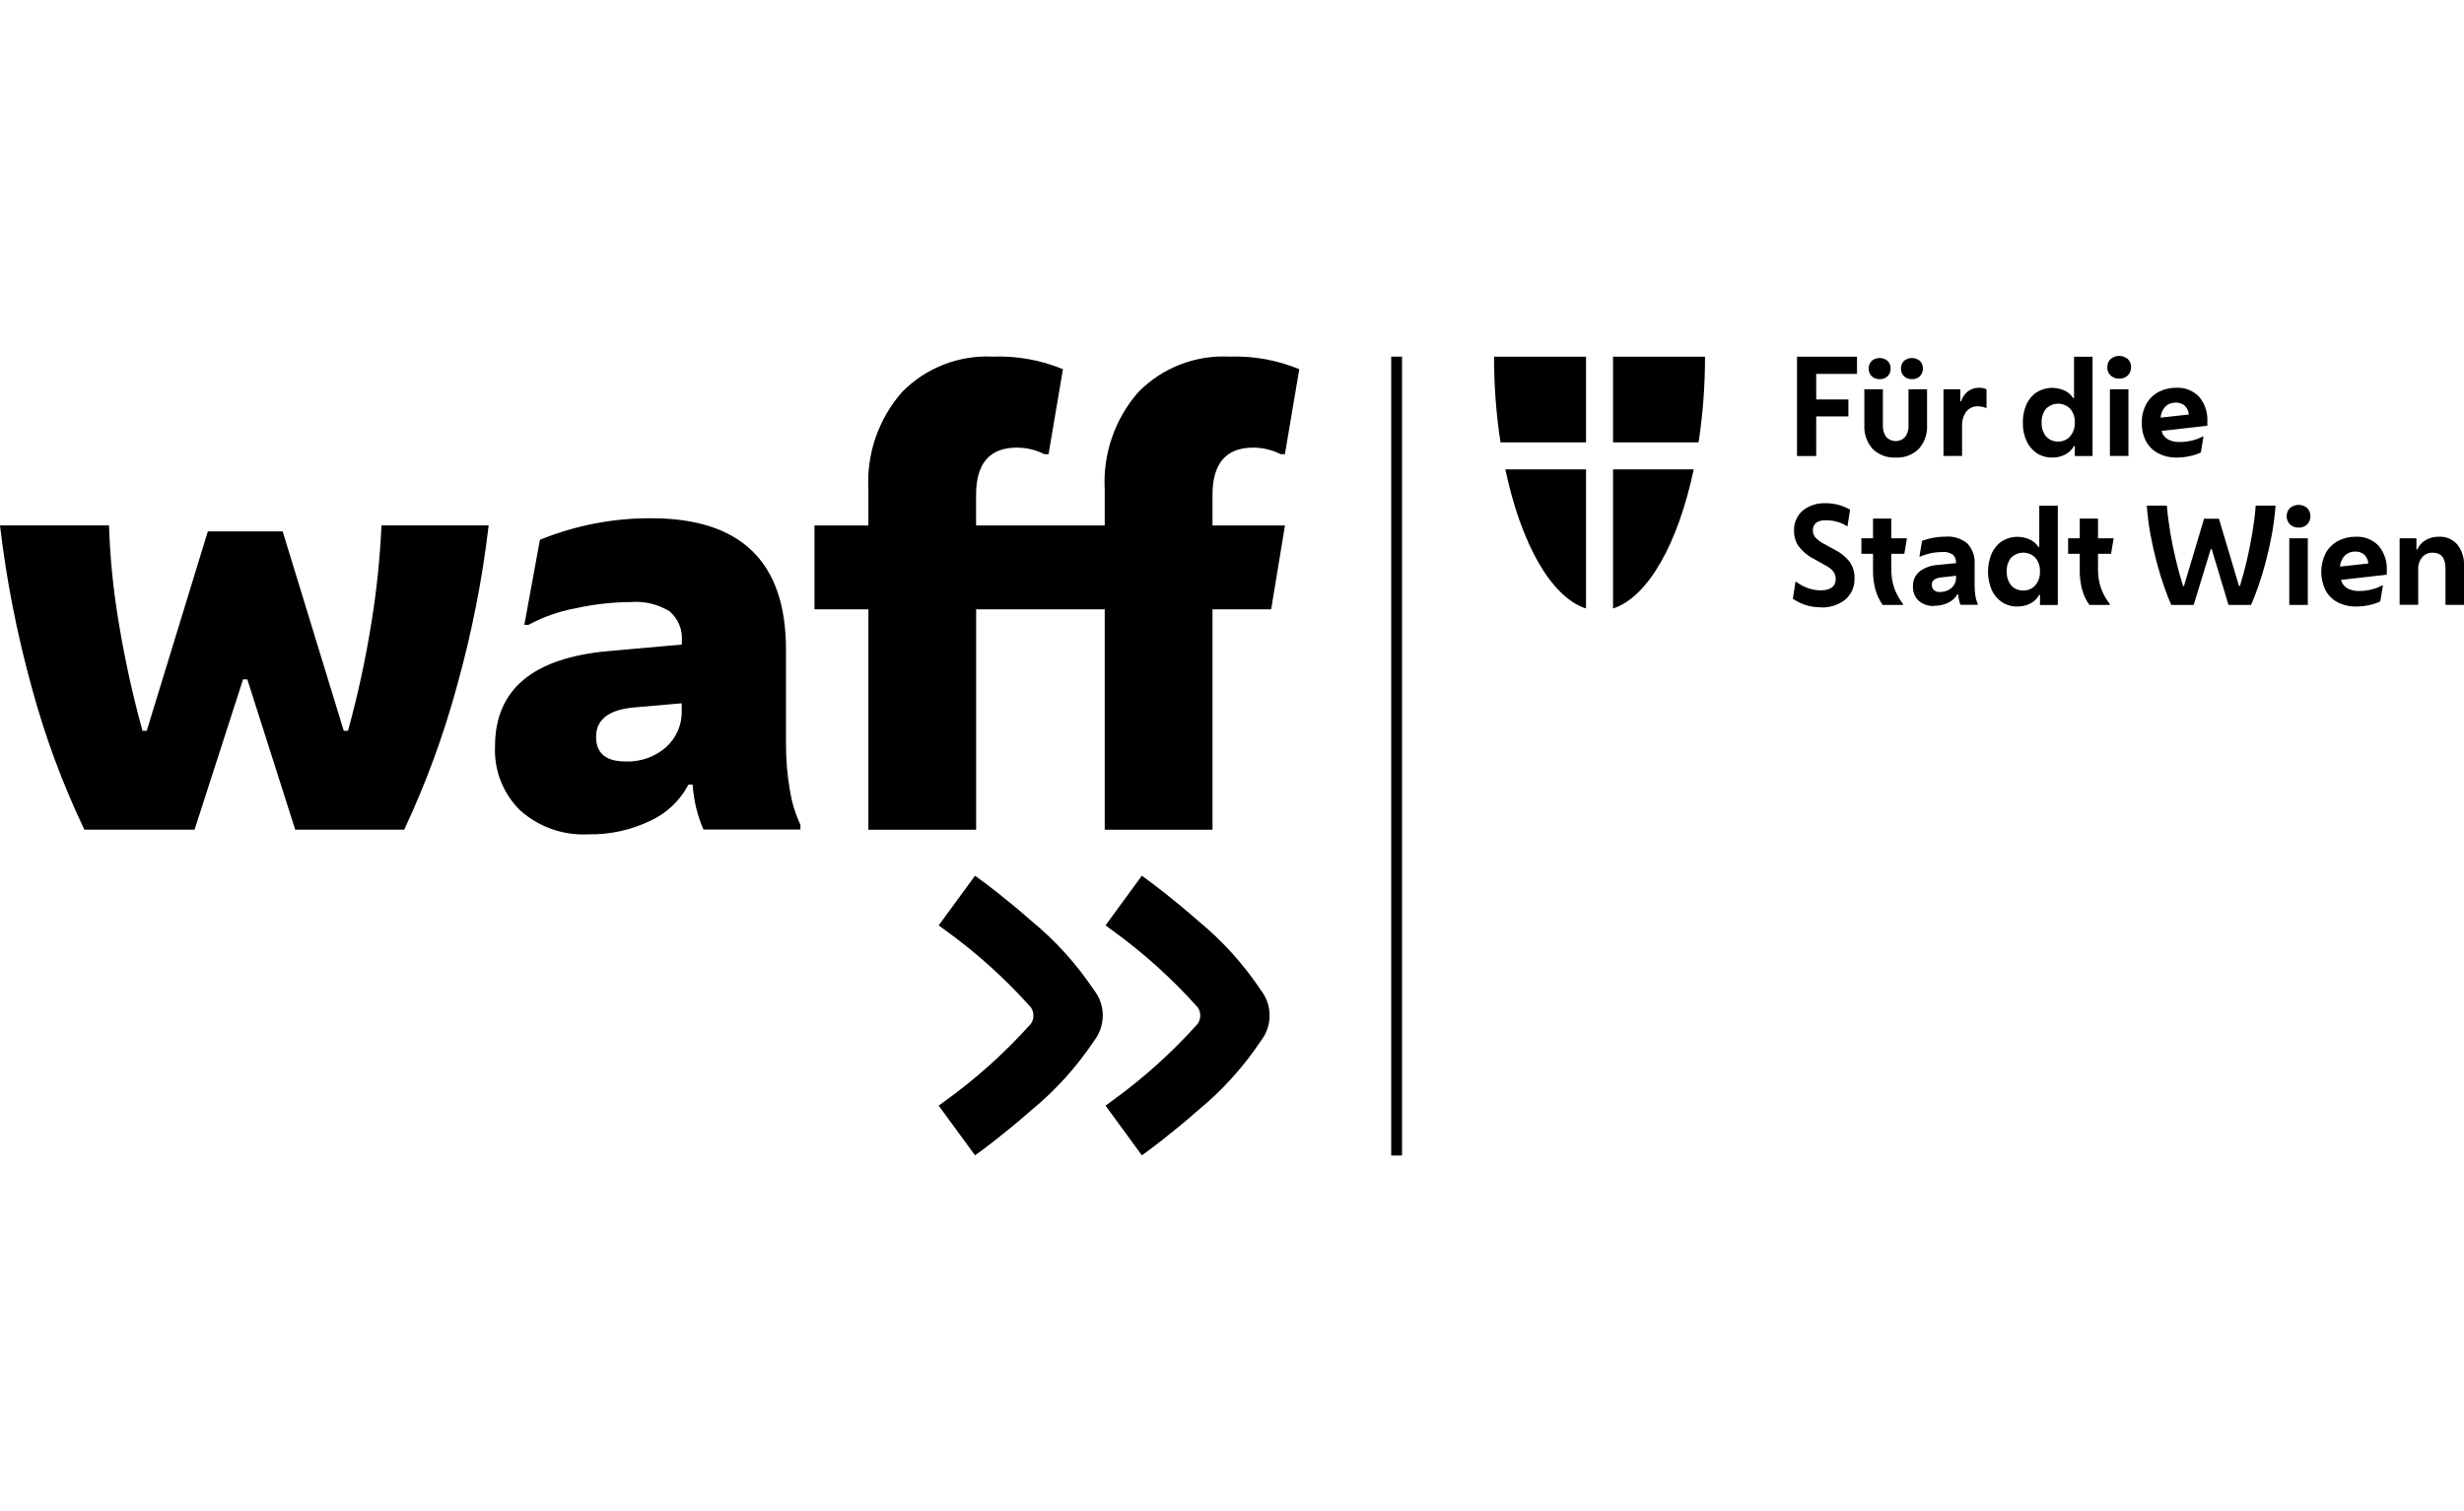 <?xml version="1.0" encoding="UTF-8"?>
<svg id="dy" data-name="waff" xmlns="http://www.w3.org/2000/svg" width="375" height="230" viewBox="0 0 375 230">
  <path d="M211.73,54.27h1.65v121.58h-1.65V54.27ZM241.38,67.32v-13.04h-14c0,4.37.32,8.73.98,13.04h13.02ZM241.38,71.43h-12.28c2.35,11.14,6.9,19.44,12.28,21.17v-21.17ZM245.49,67.32v-13.04h14c0,4.37-.32,8.73-.98,13.04h-13.02ZM245.49,71.43h12.28c-2.35,11.14-6.9,19.44-12.28,21.17v-21.17ZM273.49,69.39v-15.11h9.13v2.62h-6.21v3.89h4.9v2.58h-4.9v6.03h-2.92ZM288.52,69.63c-1.3.08-2.58-.4-3.52-1.31-.89-1-1.34-2.31-1.26-3.65v-5.42h2.82v5.46c-.04.64.14,1.27.51,1.79.75.8,1.99.84,2.79.09.03-.03.06-.06.09-.09.37-.52.56-1.15.51-1.79v-5.46h2.82v5.42c.08,1.33-.37,2.65-1.26,3.65-.94.91-2.21,1.39-3.52,1.31ZM286.07,57.7c-.45.02-.89-.14-1.22-.45-.3-.31-.47-.73-.45-1.16-.02-.43.15-.85.45-1.16.7-.6,1.74-.6,2.44,0,.3.31.47.73.45,1.16.02.43-.15.85-.45,1.16-.33.31-.77.48-1.22.45h0ZM290.98,57.7c-.45.02-.89-.14-1.22-.45-.3-.31-.47-.73-.45-1.16-.02-.43.15-.85.45-1.16.7-.6,1.74-.6,2.44,0,.3.31.47.73.45,1.16.02.43-.15.85-.45,1.16-.33.31-.77.48-1.22.45h0ZM295.78,69.39v-10.14h2.56v1.83h.12c.19-.61.56-1.15,1.06-1.54.51-.37,1.13-.55,1.76-.53.36,0,.72.07,1.05.24v2.82h-.12c-.19-.08-.38-.15-.58-.18-.2-.04-.4-.06-.6-.06-.69-.03-1.35.27-1.78.81-.45.64-.68,1.41-.64,2.2v4.55h-2.82ZM315.77,69.39v-1.53h-.12c-.3.56-.76,1.01-1.32,1.3-.61.32-1.29.48-1.98.47-.83.02-1.66-.21-2.36-.66-.69-.46-1.23-1.11-1.57-1.86-.39-.88-.58-1.83-.56-2.79-.02-.96.17-1.91.55-2.78.34-.75.88-1.4,1.57-1.85,1.28-.79,2.87-.88,4.24-.25.53.24.97.63,1.29,1.12h.14v-6.27h2.82v15.11h-2.7ZM313.23,67.19c.7.03,1.38-.27,1.84-.8.48-.58.73-1.33.7-2.09.04-.76-.21-1.5-.7-2.09-1-1.02-2.64-1.04-3.66-.03,0,0-.02.02-.02.02-.48.6-.72,1.35-.67,2.12-.04.75.2,1.5.67,2.09.47.52,1.14.81,1.84.78h0ZM322.52,57.62c-.49.02-.96-.16-1.31-.49-.33-.32-.52-.77-.5-1.24-.02-.47.17-.92.5-1.25.76-.64,1.87-.64,2.63,0,.33.33.51.78.49,1.25.01.46-.16.91-.49,1.24-.35.34-.83.52-1.32.49ZM321.11,69.39v-10.14h2.82v10.14h-2.82ZM331.3,69.63c-.99.03-1.97-.2-2.85-.65-.78-.41-1.43-1.05-1.84-1.83-.45-.86-.67-1.81-.64-2.78-.03-1,.2-1.99.67-2.87.43-.78,1.08-1.42,1.86-1.84.83-.44,1.76-.66,2.7-.65,1.31-.07,2.58.43,3.49,1.37.88,1.06,1.33,2.41,1.25,3.79v.62l-6.97.79c.14.56.5,1.03,1.01,1.31.55.27,1.16.4,1.77.38.67,0,1.33-.09,1.97-.26.52-.12,1.03-.32,1.49-.58h.14l-.4,2.42c-.5.25-1.03.43-1.57.54-.68.16-1.38.24-2.08.24ZM331.14,61.27c-.58-.02-1.14.19-1.56.57-.45.47-.72,1.08-.76,1.72l4.31-.48c-.04-.53-.28-1.02-.67-1.38-.38-.3-.85-.45-1.33-.43h0ZM277.06,92.42c-.73,0-1.46-.1-2.16-.31-.72-.23-1.41-.56-2.04-.98l.4-2.6h.1c.58.45,1.23.79,1.92,1.02.57.18,1.16.28,1.76.29,1.56,0,2.34-.58,2.34-1.73,0-.39-.11-.77-.33-1.09-.32-.4-.72-.72-1.18-.95l-1.87-1.05c-.9-.45-1.68-1.11-2.29-1.92-.45-.68-.69-1.49-.67-2.31-.06-1.17.43-2.31,1.31-3.08.99-.79,2.24-1.19,3.51-1.13,1.3,0,2.58.33,3.71.99l-.4,2.5h-.1c-.46-.31-.97-.54-1.51-.67-.53-.15-1.08-.23-1.63-.23-1.36,0-2.03.52-2.03,1.55,0,.37.12.73.35,1.03.39.43.86.78,1.38,1.03l1.65.91c.89.44,1.66,1.08,2.26,1.86.48.72.73,1.57.7,2.43.06,1.25-.46,2.46-1.41,3.28-1.08.83-2.41,1.25-3.77,1.18ZM289.63,92.06h-3.1c-.5-.7-.87-1.48-1.1-2.31-.26-.96-.39-1.96-.37-2.95v-2.52h-1.77v-2.36h1.77v-3h2.78v3h2.38l-.4,2.36h-1.98v2.3c-.02,1.01.14,2.02.47,2.98.32.85.76,1.64,1.32,2.36v.14ZM294.35,92.22c-.85.05-1.69-.24-2.34-.79-.6-.57-.91-1.37-.87-2.2-.04-.87.33-1.71,1.01-2.26.79-.59,1.74-.94,2.72-.99l2.82-.28v-.02c.03-.46-.13-.92-.45-1.25-.49-.34-1.08-.49-1.66-.42-.62,0-1.24.07-1.84.21-.52.11-1.02.27-1.5.49h-.12l.4-2.4c.52-.2,1.05-.35,1.59-.45.66-.13,1.33-.19,1.99-.19,1.21-.1,2.42.28,3.35,1.07.76.85,1.15,1.97,1.07,3.1v3.22c0,.52.04,1.04.11,1.55.06.45.18.88.37,1.29v.14h-2.64c-.09-.25-.17-.5-.22-.76-.06-.28-.1-.55-.12-.84h-.12c-.3.54-.77.98-1.33,1.25-.69.35-1.45.52-2.22.5ZM294.01,89.04c0,.28.1.55.29.75.27.23.61.33.96.3.64.02,1.26-.2,1.74-.61.46-.41.72-1,.69-1.62v-.24l-2.14.24c-.42.02-.82.14-1.18.35-.26.2-.4.51-.37.84ZM310.47,92.06v-1.53h-.12c-.3.56-.76,1.01-1.32,1.3-.61.32-1.29.48-1.98.47-.83.02-1.66-.21-2.36-.66-.69-.46-1.23-1.11-1.57-1.86-.75-1.78-.75-3.79,0-5.57.34-.75.88-1.4,1.57-1.85,1.28-.79,2.87-.88,4.24-.25.53.24.97.63,1.29,1.12h.14v-6.27h2.82v15.11h-2.7ZM307.93,89.86c.7.03,1.38-.27,1.84-.8.48-.58.73-1.33.69-2.09.04-.76-.21-1.5-.69-2.09-1-1.02-2.64-1.04-3.67-.03,0,0-.01.01-.02.02-.48.6-.72,1.35-.67,2.12-.04.75.2,1.5.67,2.09.47.52,1.14.81,1.84.78ZM321.09,92.06h-3.1c-.5-.7-.87-1.48-1.1-2.31-.26-.96-.39-1.96-.37-2.95v-2.52h-1.77v-2.36h1.77v-3h2.78v3h2.38l-.4,2.36h-1.98v2.3c-.02,1.01.14,2.02.47,2.98.32.85.76,1.64,1.32,2.36v.14ZM333.88,92.06h-3.43c-.34-.75-.7-1.68-1.09-2.79-.39-1.11-.77-2.34-1.13-3.7-.36-1.36-.68-2.77-.95-4.24-.27-1.45-.45-2.91-.56-4.38h3.06c.11,1.34.29,2.74.53,4.19.25,1.45.54,2.86.88,4.24.34,1.38.68,2.64,1.05,3.8h.14l3.06-10.24h2.26l3.06,10.24h.14c.36-1.16.7-2.42,1.03-3.8.32-1.38.6-2.79.85-4.24.24-1.45.42-2.85.52-4.19h3.02c-.11,1.47-.3,2.93-.56,4.38-.27,1.47-.59,2.88-.95,4.24-.36,1.36-.74,2.59-1.13,3.7-.39,1.11-.75,2.04-1.09,2.79h-3.43l-2.56-8.5h-.14l-2.6,8.5ZM349.82,80.29c-.49.02-.96-.16-1.31-.49-.67-.69-.67-1.8,0-2.49.76-.64,1.87-.64,2.63,0,.66.7.66,1.79,0,2.49-.35.34-.83.52-1.32.49ZM348.41,92.06v-10.14h2.82v10.14h-2.82ZM358.61,92.3c-.99.03-1.97-.2-2.85-.65-.78-.41-1.43-1.05-1.84-1.83-.87-1.79-.86-3.88.03-5.65.43-.78,1.08-1.42,1.86-1.84.83-.44,1.76-.66,2.7-.65,1.31-.07,2.58.43,3.49,1.37.88,1.06,1.33,2.41,1.25,3.79v.62l-6.97.79c.14.56.5,1.03,1.01,1.31.55.27,1.16.4,1.77.38.67,0,1.33-.09,1.97-.26.52-.12,1.03-.32,1.49-.58h.14l-.4,2.42c-.5.25-1.03.43-1.57.54-.68.16-1.38.24-2.08.24ZM358.45,83.94c-.58-.02-1.14.19-1.56.57-.45.47-.72,1.08-.76,1.72l4.31-.48c-.04-.53-.28-1.02-.66-1.38-.38-.3-.85-.45-1.33-.43ZM365.2,92.06v-10.14h2.56v1.71h.12c.26-.59.7-1.09,1.26-1.42.62-.37,1.33-.55,2.05-.53,1.06-.05,2.09.38,2.79,1.18.73.93,1.09,2.1,1.02,3.27v5.92h-2.82v-5.56c0-1.58-.65-2.38-1.96-2.38-.61-.02-1.2.24-1.59.7-.42.53-.64,1.2-.6,1.87v5.36h-2.82ZM191.89,150.68c-2.65-3.97-5.86-7.52-9.55-10.55-3.67-3.24-6.98-5.71-7.62-6.17l-.94-.69-5.53,7.56.93.68c4.78,3.44,9.18,7.4,13.1,11.79.25.36.39.79.39,1.24,0,.45-.13.9-.39,1.27-3.93,4.39-8.32,8.33-13.1,11.77l-.93.68,5.53,7.56.94-.68c.15-.11,3.69-2.7,7.62-6.18,3.7-3.03,6.92-6.6,9.57-10.58,1.76-2.27,1.75-5.44-.02-7.7M166.5,150.68c-2.65-3.97-5.86-7.52-9.55-10.55-3.67-3.24-6.98-5.71-7.62-6.17l-.94-.69-5.53,7.56.93.68c4.78,3.44,9.18,7.4,13.1,11.79.25.36.39.79.39,1.24,0,.45-.13.9-.39,1.27-3.93,4.39-8.32,8.33-13.1,11.77l-.93.68,5.53,7.56.94-.68c.15-.11,3.69-2.7,7.62-6.18,3.7-3.03,6.92-6.6,9.57-10.58,1.76-2.27,1.75-5.44-.02-7.7M190.72,68.12c1.46,0,2.89.34,4.19,1h.64l2.19-12.94c-3.38-1.39-7.01-2.04-10.66-1.91-5.18-.26-10.22,1.71-13.85,5.42-3.57,4.08-5.4,9.4-5.1,14.81v5.47h-6.79s-12.79,0-12.79,0v-4.65c0-4.8,2.07-7.2,6.2-7.2,1.46,0,2.89.34,4.19,1h.64l2.19-12.94c-3.38-1.39-7.01-2.04-10.66-1.91-5.18-.26-10.22,1.71-13.85,5.42-3.57,4.08-5.4,9.4-5.1,14.81v5.47h-8.2v12.76h8.2v33.54h16.4v-33.54h19.57v33.54h16.4v-33.54h8.93l2.1-12.76h-11.03v-4.65c0-4.8,2.07-7.2,6.2-7.2ZM37,103.39h.64l7.29,22.87h16.59c3.29-7.03,5.98-14.33,8.02-21.83,2.24-8.02,3.86-16.2,4.83-24.47h-16.31c-.23,4.99-.74,9.97-1.55,14.9-.88,5.51-2.07,10.98-3.55,16.36h-.64l-9.3-30.35h-11.39l-9.3,30.35h-.64c-1.49-5.39-2.69-10.85-3.6-16.36-.84-4.93-1.34-9.9-1.5-14.9H0c.97,8.27,2.57,16.45,4.78,24.47,2.02,7.51,4.71,14.81,8.06,21.83h16.77l7.38-22.87ZM120.21,120.25c-.41-2.38-.6-4.79-.59-7.2v-14.22c0-13.3-6.83-19.96-20.5-19.96-5.81-.03-11.57,1.09-16.95,3.28l-2.37,12.94h.64c2.22-1.2,4.62-2.05,7.11-2.51,2.78-.62,5.62-.94,8.47-.96,2.06-.16,4.12.33,5.88,1.41,1.33,1.14,2.03,2.86,1.87,4.6v.46l-11.21,1c-11.48,1.03-17.22,5.86-17.22,14.49-.17,3.65,1.22,7.19,3.83,9.75,2.85,2.54,6.58,3.85,10.39,3.64,3.25.06,6.46-.64,9.39-2.05h0c2.5-1.14,4.55-3.08,5.83-5.51h.64c.15,2.36.7,4.67,1.64,6.83h14.76v-.73c-.79-1.67-1.33-3.45-1.6-5.29ZM103.76,108.13c.06,2.11-.81,4.14-2.37,5.56-1.7,1.5-3.93,2.29-6.2,2.19-2.98,0-4.47-1.25-4.47-3.74,0-2.61,1.88-4.1,5.65-4.47h0s7.38-.64,7.38-.64v1.09Z"/>
</svg>